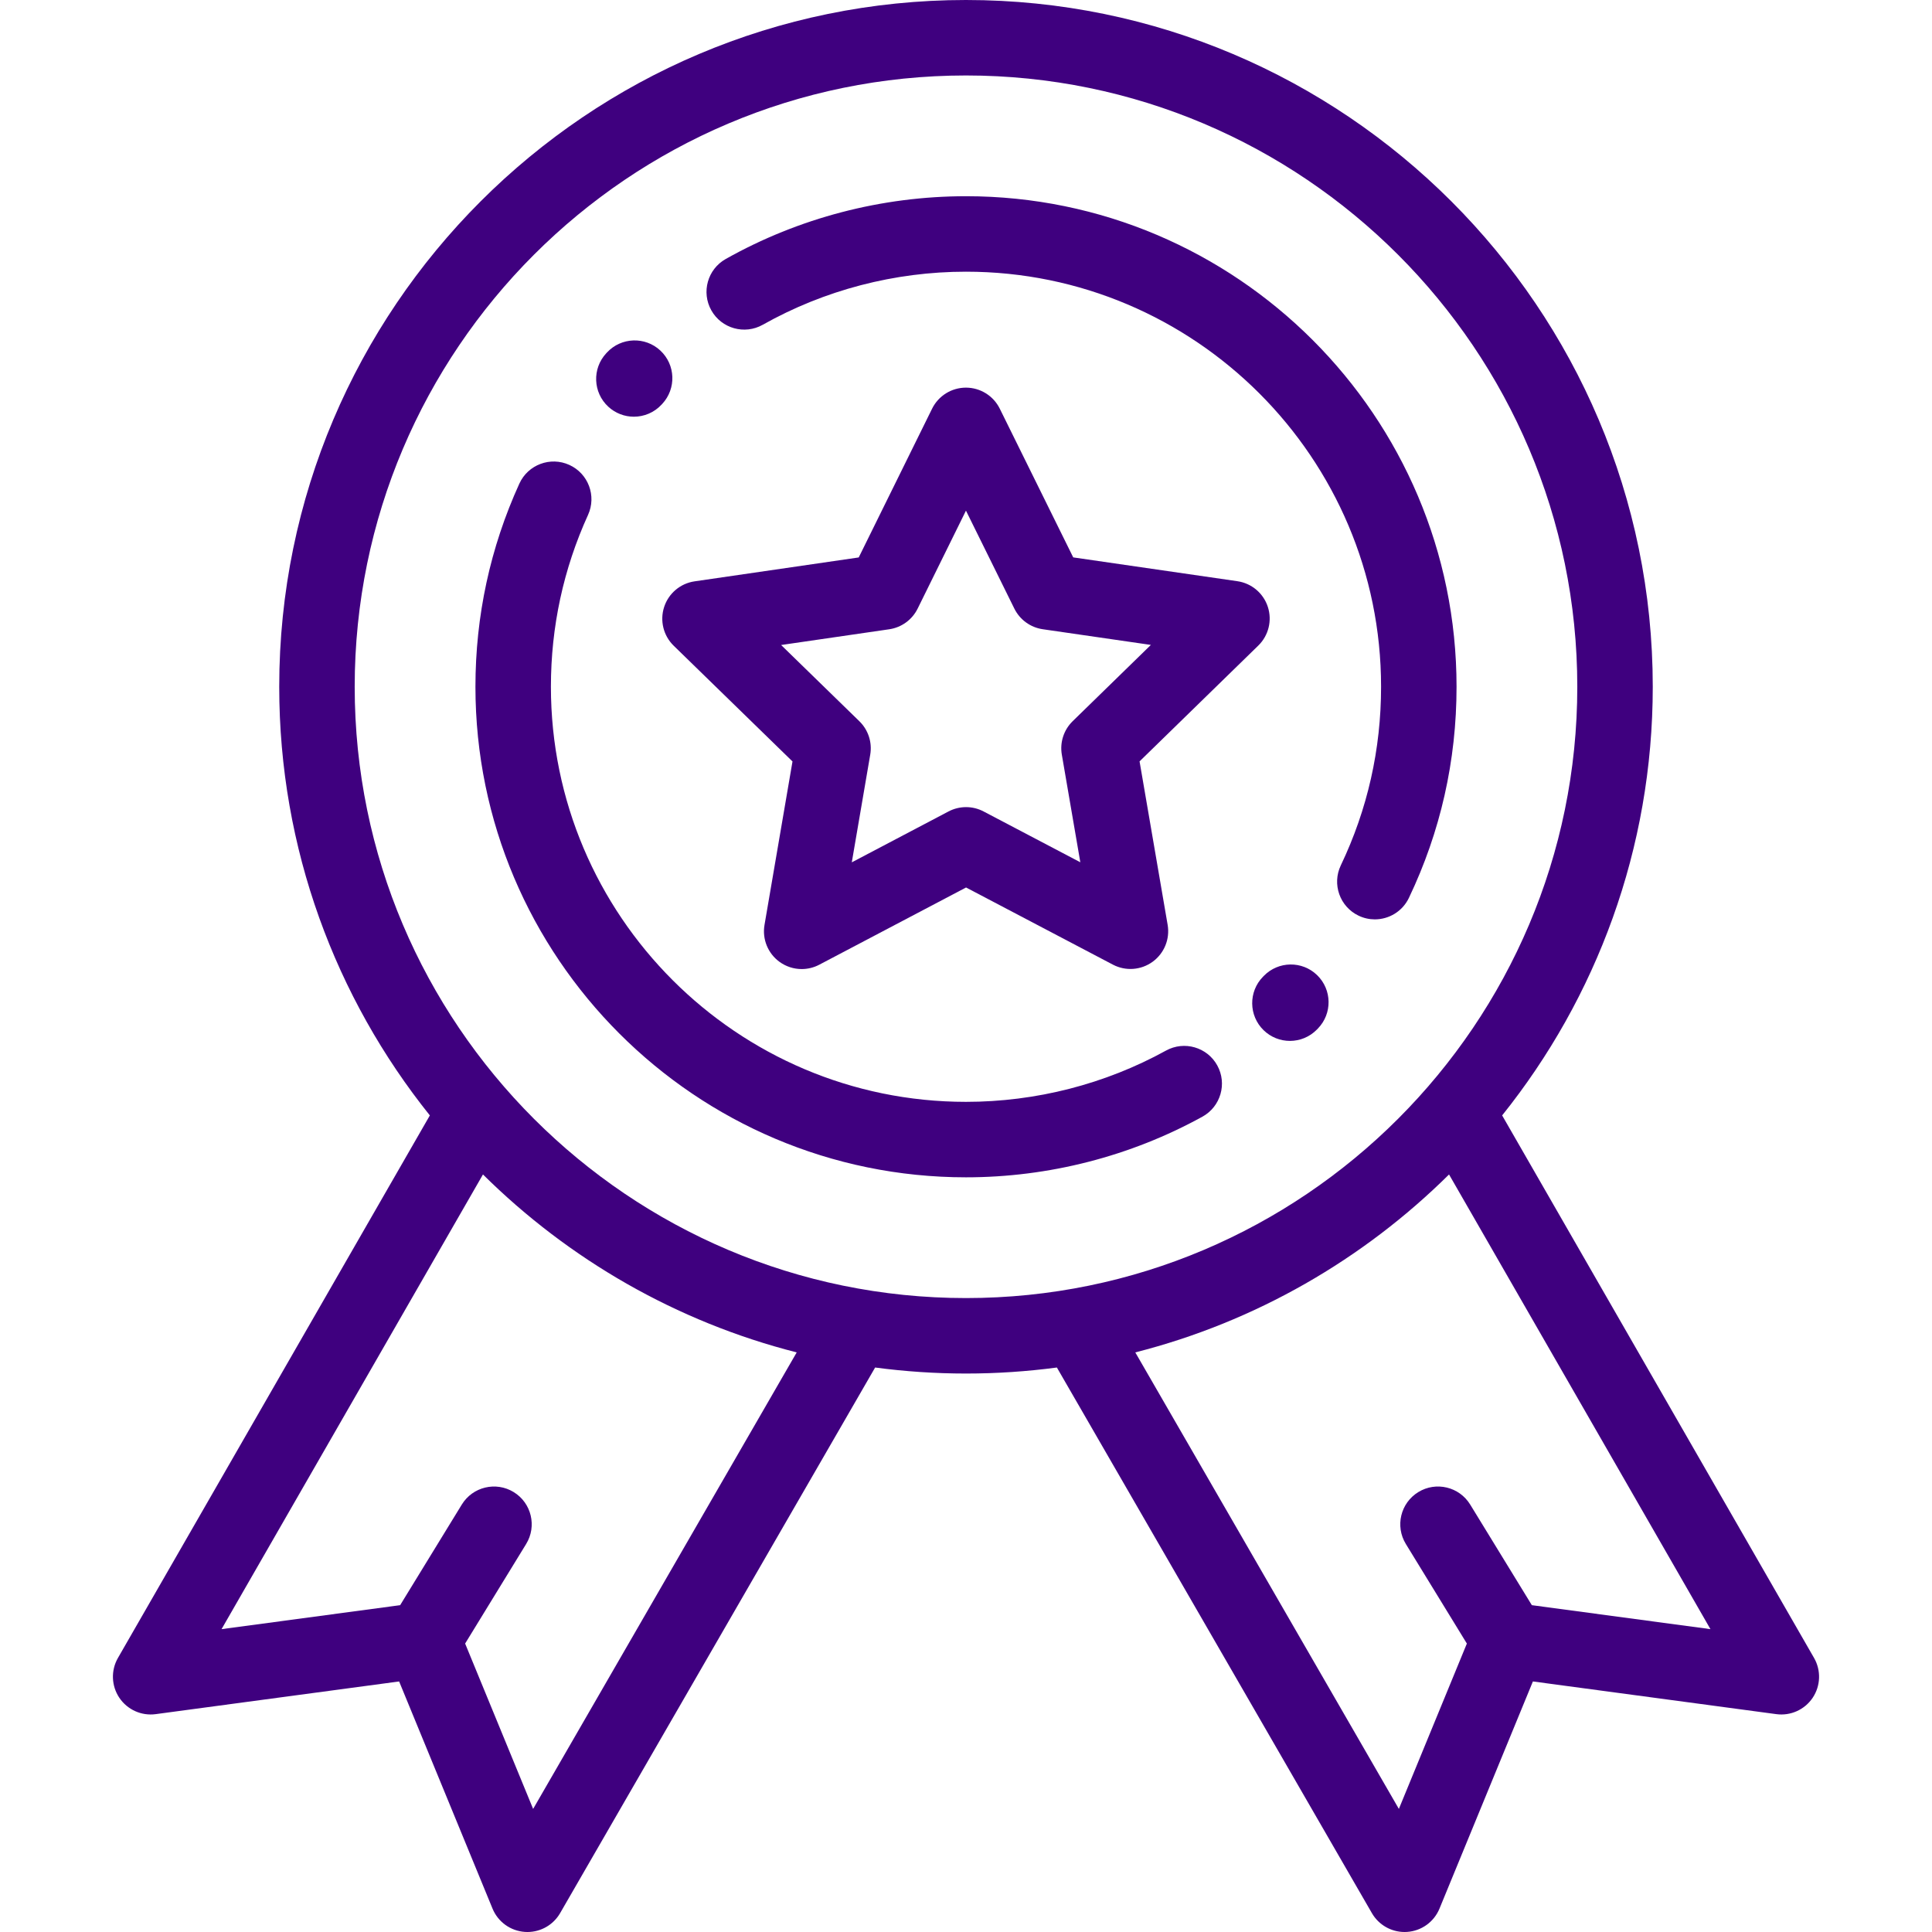 <?xml version="1.0" encoding="UTF-8"?> <svg xmlns="http://www.w3.org/2000/svg" width="511.997" height="511.997"> <g> <title>background</title> <rect x="-1" y="-1" width="349.551" height="349.551" id="canvas_background" fill="none"></rect> </g> <g> <title>Layer 1</title> <path d="m335.99,160.828c-1.177,-3.62 -4.308,-6.257 -8.074,-6.804l-43.503,-6.31l-19.465,-39.414c-1.686,-3.412 -5.161,-5.572 -8.966,-5.572l-0.002,0c-3.807,0.001 -7.282,2.163 -8.966,5.577l-19.443,39.424l-43.5,6.333c-3.767,0.548 -6.895,3.188 -8.07,6.808s-0.193,7.594 2.533,10.25l31.486,30.675l-7.419,43.327c-0.643,3.752 0.901,7.543 3.981,9.78c1.742,1.265 3.804,1.908 5.876,1.908c1.592,0 3.191,-0.38 4.655,-1.15l38.903,-20.466l38.914,20.445c3.369,1.771 7.452,1.475 10.531,-0.764c3.079,-2.238 4.62,-6.03 3.976,-9.781l-7.442,-43.323l31.47,-30.691c2.723,-2.658 3.702,-6.632 2.525,-10.252zm-51.724,30.296c-2.356,2.298 -3.431,5.608 -2.874,8.852l4.902,28.535l-25.631,-13.466c-2.913,-1.531 -6.394,-1.53 -9.307,0.002l-25.624,13.48l4.887,-28.538c0.556,-3.244 -0.521,-6.554 -2.878,-8.851l-20.738,-20.204l28.651,-4.171c3.257,-0.474 6.072,-2.521 7.528,-5.472l12.806,-25.966l12.821,25.96c1.458,2.951 4.274,4.996 7.531,5.468l28.653,4.156l-20.727,20.215z" id="svg_3" fill="#3f007f"></path> <path d="m480.738,439.367l-82.656,-143.77c24.961,-31.158 39.916,-70.661 39.916,-113.597c0,-100.355 -81.645,-182 -182,-182s-182,81.645 -182,182c0,42.936 14.954,82.439 39.916,113.597l-82.656,143.77c-1.898,3.302 -1.756,7.396 0.367,10.559c2.123,3.162 5.862,4.844 9.633,4.337l64.513,-8.663l24.754,60.201c1.45,3.525 4.778,5.92 8.582,6.174c0.224,0.015 0.447,0.022 0.669,0.022c3.555,0 6.864,-1.893 8.658,-5l83.443,-144.527c0.013,-0.022 0.022,-0.045 0.035,-0.068c7.884,1.047 15.922,1.597 24.088,1.597s16.204,-0.55 24.088,-1.597c0.013,0.022 0.022,0.045 0.035,0.068l83.443,144.527c1.794,3.107 5.104,5 8.658,5c0.222,0 0.445,-0.007 0.669,-0.022c3.804,-0.254 7.132,-2.649 8.582,-6.174l24.755,-60.201l64.513,8.663c3.779,0.507 7.51,-1.175 9.633,-4.337c2.117,-3.163 2.26,-7.257 0.362,-10.559zm-339.454,40.012l-18.02,-43.822l16.171,-26.389c2.886,-4.709 1.408,-10.866 -3.301,-13.751s-10.866,-1.408 -13.751,3.301l-16.341,26.666l-47.33,6.355l69.276,-120.496c22.692,22.477 51.248,39.04 83.144,47.156l-69.848,120.98zm114.713,-135.379c-89.327,0 -162,-72.673 -162,-162s72.673,-162 162,-162s162,72.673 162,162s-72.673,162 -162,162zm149.956,81.384l-16.341,-26.666c-2.885,-4.709 -9.042,-6.188 -13.751,-3.301c-4.709,2.886 -6.187,9.042 -3.301,13.751l16.171,26.389l-18.02,43.822l-69.848,-120.98c31.896,-8.116 60.453,-24.679 83.144,-47.156l69.276,120.496l-47.33,-6.355z" id="svg_6" fill="#3f007f"></path> <path d="m255.997,52c-22.316,0 -44.333,5.752 -63.672,16.636c-4.813,2.708 -6.519,8.806 -3.811,13.619s8.806,6.521 13.619,3.811c16.351,-9.202 34.977,-14.066 53.864,-14.066c60.654,0 110,49.346 110,110c0,16.574 -3.591,32.499 -10.673,47.332c-2.379,4.984 -0.268,10.953 4.716,13.333c1.391,0.664 2.857,0.978 4.302,0.978c3.732,0 7.315,-2.101 9.031,-5.694c8.376,-17.545 12.624,-36.369 12.624,-55.949c0,-71.682 -58.317,-130 -130,-130z" id="svg_9" fill="#3f007f"></path> <path fill="#3f007f" d="m349.05,258.422c-3.963,-3.846 -10.294,-3.751 -14.14,0.212l-0.222,0.228c-3.858,3.951 -3.783,10.283 0.168,14.141c1.945,1.899 4.466,2.845 6.985,2.845c2.599,0 5.197,-1.007 7.156,-3.014l0.264,-0.271c3.847,-3.963 3.752,-10.294 -0.211,-14.141z" id="svg_12"></path> <path d="m322.586,282.345c-2.665,-4.837 -8.747,-6.598 -13.584,-3.932c-16.131,8.889 -34.46,13.587 -53.005,13.587c-60.654,0 -110,-49.346 -110,-110c0,-15.889 3.311,-31.213 9.84,-45.546c2.29,-5.026 0.071,-10.956 -4.955,-13.246c-5.026,-2.289 -10.956,-0.071 -13.246,4.955c-7.724,16.954 -11.64,35.067 -11.64,53.837c0,71.682 58.318,130 130,130c21.911,0 43.578,-5.557 62.658,-16.071c4.837,-2.666 6.598,-8.747 3.932,-13.584z" id="svg_15" fill="#3f007f"></path> <path fill="#3f007f" d="m174.999,92.899c-4.041,-3.765 -10.369,-3.539 -14.133,0.501l-0.222,0.239c-3.75,4.054 -3.505,10.381 0.549,14.131c1.923,1.78 4.358,2.66 6.788,2.66c2.69,0 5.372,-1.079 7.343,-3.209l0.176,-0.189c3.764,-4.041 3.54,-10.369 -0.501,-14.133z" id="svg_18"></path> </g> </svg> 